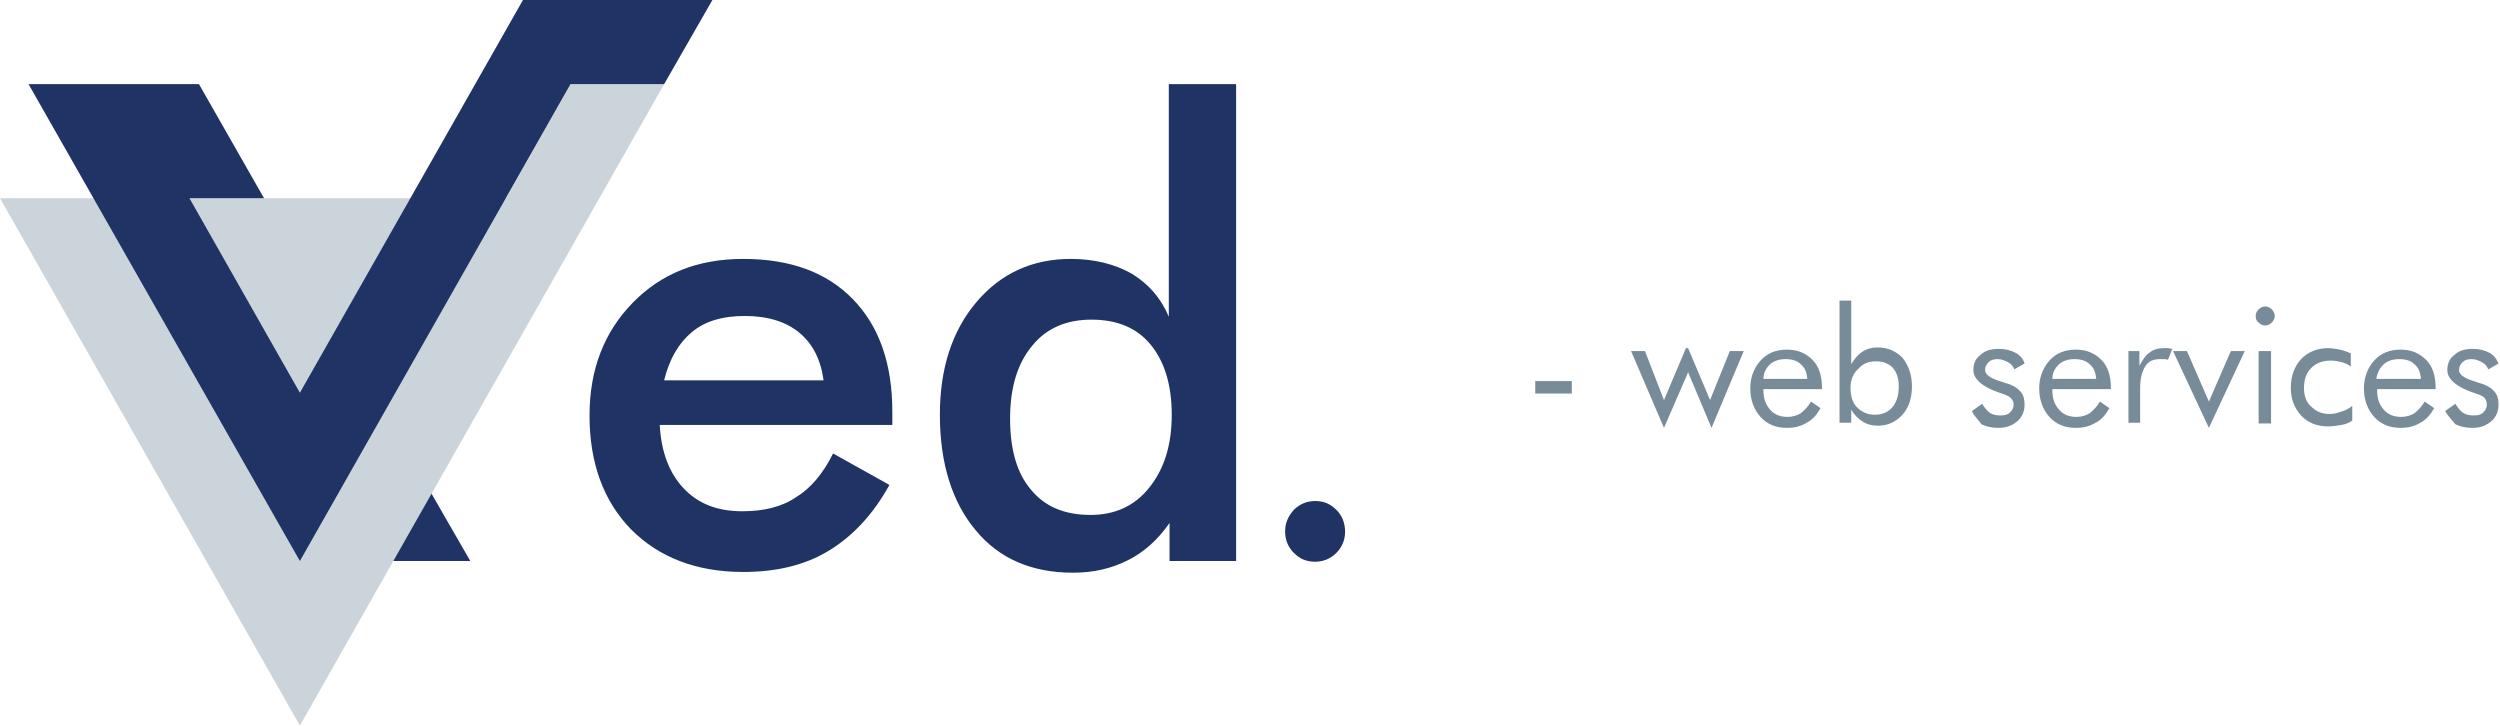 <?xml version="1.0" encoding="utf-8"?>
<!-- Generator: Adobe Illustrator 24.0.0, SVG Export Plug-In . SVG Version: 6.00 Build 0)  -->
<svg version="1.1" id="Layer_1" xmlns="http://www.w3.org/2000/svg" xmlns:xlink="http://www.w3.org/1999/xlink" x="0px" y="0px"
	 viewBox="0 0 341.8 99.2" style="enable-background:new 0 0 341.8 99.2;" xml:space="preserve">
<style type="text/css">
	.st0{fill-rule:evenodd;clip-rule:evenodd;fill:#1F3364;}
	.st1{fill:#CAD4DA;}
	.st2{fill:#1F3364;}
	.st3{clip-path:url(#SVGID_2_);fill-rule:evenodd;clip-rule:evenodd;fill:#1F3364;}
	.st4{clip-path:url(#SVGID_2_);fill-rule:evenodd;clip-rule:evenodd;fill:#788B98;}
</style>
<polygon class="st0" points="64.3,76.7 59,67.5 48.5,67.5 53.8,76.7 "/>
<polygon class="st1" points="78,11.5 69.2,27.1 0,27.1 41,99.2 90.8,11.5 "/>
<polygon class="st2" points="71.5,0 41,53.7 25.9,27.1 36.1,27.1 27.2,11.5 3.9,11.5 41,76.7 78,11.5 90.8,11.5 97.4,0 "/>
<g>
	<defs>
		<rect id="SVGID_1_" y="0" width="341.8" height="99.2"/>
	</defs>
	<clipPath id="SVGID_2_">
		<use xlink:href="#SVGID_1_"  style="overflow:visible;"/>
	</clipPath>
	<path class="st3" d="M175.7,72.7c0-1.2,0.4-2.1,1.2-3c0.8-0.8,1.8-1.2,2.9-1.2c1.2,0,2.1,0.4,2.9,1.2c0.8,0.8,1.2,1.8,1.2,3
		c0,1.1-0.4,2.1-1.2,2.9c-0.8,0.8-1.8,1.2-2.9,1.2c-1.2,0-2.1-0.4-2.9-1.2C176.1,74.8,175.7,73.8,175.7,72.7"/>
	<path class="st3" d="M159.9,11.5h9.1v65.2h-9.1v-5.2c-1.6,2.3-3.5,4-5.7,5.1c-2.2,1.1-4.6,1.7-7.5,1.7c-5.6,0-10.1-1.9-13.3-5.8
		c-3.2-3.8-4.9-9.1-4.9-15.8c0-6.4,1.7-11.5,5-15.4c3.3-3.9,7.6-5.9,12.9-5.9c3.2,0,6,0.7,8.3,2c2.3,1.4,4,3.3,5.1,5.9V11.5z
		 M160.2,56.7c0-4.1-1-7.3-2.9-9.6c-1.9-2.3-4.6-3.4-8.1-3.4c-3.4,0-6.2,1.2-8.1,3.6c-2,2.4-3,5.7-3,9.9c0,4.2,0.9,7.5,2.9,9.8
		c1.9,2.3,4.6,3.4,8.1,3.4c3.3,0,6-1.2,8-3.7C159.2,64.1,160.2,60.8,160.2,56.7"/>
	<path class="st3" d="M122.1,58.1H90.2c0.2,3.7,1.3,6.6,3.3,8.7c2,2.1,4.6,3.1,8,3.1c2.9,0,5.4-0.6,7.3-1.9c2-1.2,3.7-3.2,5.1-6
		l7.7,4.3c-2.2,4-5,7-8.3,9c-3.3,2-7.2,2.9-11.7,2.9c-6.4,0-11.5-2-15.3-5.8c-3.8-3.9-5.7-9.1-5.7-15.6c0-6.3,2-11.4,5.9-15.4
		c3.9-4,8.9-6,15.1-6c6.4,0,11.4,1.8,15,5.5c3.6,3.7,5.4,8.8,5.4,15.4V58.1z M112.6,52c-0.4-2.9-1.5-5-3.3-6.5
		c-1.8-1.5-4.3-2.3-7.5-2.3c-3,0-5.4,0.7-7.2,2.2c-1.8,1.5-3.1,3.7-3.8,6.6H112.6z"/>
	<path class="st4" d="M209.9,52.1h5v1.7h-5V52.1z M230.8,47.6l3,7.1l2.7-6.7h1.9l-4.4,10.5l-3.2-7.6l-3.3,7.6L223,48h1.9l2.6,6.7
		l3-7.1H230.8z M247.1,51.8c-0.1-0.9-0.3-1.5-0.9-2c-0.5-0.5-1.2-0.7-2.1-0.7c-0.8,0-1.5,0.2-2.1,0.7c-0.5,0.5-0.9,1.1-0.9,2H247.1z
		 M248.9,53.2h-7.8v0.2c0,1.1,0.3,1.9,0.9,2.6c0.6,0.7,1.4,1,2.4,1c0.7,0,1.3-0.2,1.8-0.5c0.5-0.4,1-0.9,1.4-1.6l1.3,0.9
		c-0.5,0.9-1.1,1.6-1.9,2c-0.8,0.5-1.7,0.7-2.7,0.7c-1.5,0-2.7-0.5-3.6-1.5c-0.9-1-1.4-2.3-1.4-3.9c0-1.5,0.5-2.8,1.4-3.8
		c0.9-1,2.1-1.5,3.6-1.5c1.5,0,2.6,0.5,3.5,1.4c0.9,0.9,1.3,2.2,1.3,3.8V53.2z M253,53c0,1.2,0.3,2.1,0.9,2.7c0.6,0.6,1.4,1,2.4,1
		c1,0,1.8-0.3,2.4-1c0.6-0.7,0.9-1.6,0.9-2.9c0-1.1-0.3-1.9-0.8-2.5c-0.6-0.6-1.3-0.9-2.3-0.9c-1,0-1.8,0.3-2.4,1
		C253.4,51,253,51.9,253,53 M251.4,41.1h1.7v8.7c0.4-0.7,0.9-1.3,1.5-1.7c0.6-0.4,1.3-0.6,2.1-0.6c1.4,0,2.5,0.5,3.4,1.4
		c0.8,1,1.3,2.3,1.3,3.9c0,1.6-0.4,2.9-1.3,3.9c-0.9,1-2,1.5-3.4,1.5c-0.8,0-1.5-0.2-2.1-0.6c-0.6-0.4-1.1-0.9-1.5-1.6v1.8h-1.6
		V41.1z M269.6,56.2l1.4-1c0.3,0.5,0.6,0.9,1,1.2c0.4,0.3,0.9,0.4,1.5,0.4c0.6,0,1-0.1,1.3-0.4c0.3-0.3,0.5-0.6,0.5-1.1
		c0-0.3-0.1-0.6-0.4-0.9c-0.2-0.2-0.6-0.4-1.2-0.6l-0.3-0.1c-2.4-0.8-3.6-1.9-3.6-3.1c0-0.9,0.3-1.6,1-2.1c0.6-0.6,1.5-0.8,2.5-0.8
		c0.9,0,1.6,0.2,2.2,0.5c0.6,0.3,1.1,0.8,1.3,1.5l-1.4,0.8c-0.2-0.5-0.5-0.8-0.9-1c-0.4-0.2-0.8-0.4-1.4-0.4c-0.5,0-0.9,0.1-1.2,0.4
		c-0.3,0.3-0.5,0.6-0.5,1.1c0,0.6,0.7,1.1,2,1.5c0.2,0.1,0.4,0.1,0.6,0.2c1.1,0.3,1.8,0.7,2.2,1.2c0.4,0.4,0.6,1,0.6,1.8
		c0,0.9-0.3,1.7-1,2.3c-0.7,0.6-1.5,0.9-2.6,0.9c-0.9,0-1.7-0.2-2.3-0.5C270.5,57.4,269.9,56.9,269.6,56.2 M286.6,51.8
		c-0.1-0.9-0.3-1.5-0.9-2c-0.5-0.5-1.2-0.7-2.1-0.7c-0.8,0-1.5,0.2-2.1,0.7c-0.5,0.5-0.9,1.1-0.9,2H286.6z M288.4,53.2h-7.8v0.2
		c0,1.1,0.3,1.9,0.9,2.6c0.6,0.7,1.4,1,2.4,1c0.7,0,1.3-0.2,1.8-0.5c0.5-0.4,1-0.9,1.4-1.6l1.3,0.9c-0.5,0.9-1.1,1.6-1.9,2
		c-0.8,0.5-1.7,0.7-2.7,0.7c-1.5,0-2.7-0.5-3.6-1.5c-0.9-1-1.4-2.3-1.4-3.9c0-1.5,0.5-2.8,1.4-3.8c0.9-1,2.1-1.5,3.6-1.5
		c1.5,0,2.6,0.5,3.5,1.4c0.9,0.9,1.3,2.2,1.3,3.8V53.2z M291,57.9V48h1.5V50c0.5-0.9,0.9-1.5,1.4-1.8c0.5-0.4,1.1-0.6,1.9-0.6
		c0.2,0,0.4,0,0.6,0c0.2,0,0.4,0.1,0.6,0.1l-0.6,1.5c-0.2-0.1-0.4-0.1-0.6-0.1c-0.2,0-0.3,0-0.5,0c-0.9,0-1.6,0.3-2,1
		c-0.4,0.6-0.7,1.6-0.7,2.9v4.8H291z M302,58.5L297.1,48h1.9l3,6.9l3-6.9h1.9L302,58.5z M308.4,43.2c0-0.3,0.1-0.6,0.4-0.9
		c0.2-0.2,0.5-0.4,0.9-0.4c0.3,0,0.6,0.1,0.9,0.4c0.2,0.2,0.4,0.5,0.4,0.9c0,0.3-0.1,0.6-0.4,0.9c-0.2,0.2-0.5,0.4-0.9,0.4
		c-0.3,0-0.6-0.1-0.9-0.4C308.5,43.9,308.4,43.6,308.4,43.2 M308.8,48h1.7v9.9h-1.7V48z M321.6,55.5v2c-0.4,0.3-0.9,0.5-1.5,0.6
		c-0.6,0.1-1.2,0.2-1.8,0.2c-1.5,0-2.8-0.5-3.7-1.5c-0.9-1-1.4-2.2-1.4-3.8c0-1.6,0.5-2.9,1.4-3.9c1-1,2.2-1.5,3.7-1.5
		c0.5,0,1.1,0.1,1.6,0.2c0.5,0.1,1,0.3,1.5,0.5v1.8c-0.4-0.3-0.9-0.5-1.3-0.6c-0.5-0.1-0.9-0.2-1.4-0.2c-1.1,0-2,0.3-2.7,1
		c-0.7,0.7-1,1.6-1,2.8c0,1,0.3,1.9,1,2.5c0.7,0.7,1.5,1,2.5,1c0.5,0,1-0.1,1.5-0.3C320.5,56.2,321.1,55.9,321.6,55.5 M331,51.8
		c-0.1-0.9-0.3-1.5-0.9-2c-0.5-0.5-1.2-0.7-2.1-0.7c-0.8,0-1.5,0.2-2.1,0.7c-0.5,0.5-0.9,1.1-1,2H331z M332.8,53.2h-7.8v0.2
		c0,1.1,0.3,1.9,0.9,2.6c0.6,0.7,1.4,1,2.4,1c0.7,0,1.3-0.2,1.8-0.5c0.5-0.4,1-0.9,1.4-1.6l1.3,0.9c-0.5,0.9-1.1,1.6-1.9,2
		c-0.8,0.5-1.7,0.7-2.7,0.7c-1.5,0-2.7-0.5-3.6-1.5c-0.9-1-1.4-2.3-1.4-3.9c0-1.5,0.5-2.8,1.4-3.8c0.9-1,2.1-1.5,3.6-1.5
		c1.5,0,2.6,0.5,3.5,1.4c0.9,0.9,1.3,2.2,1.3,3.8V53.2z M334.3,56.2l1.4-1c0.3,0.5,0.6,0.9,1,1.2c0.4,0.3,0.9,0.4,1.5,0.4
		c0.6,0,1-0.1,1.3-0.4c0.3-0.3,0.5-0.6,0.5-1.1c0-0.3-0.1-0.6-0.3-0.9c-0.2-0.2-0.6-0.4-1.2-0.6l-0.3-0.1c-2.4-0.8-3.6-1.9-3.6-3.1
		c0-0.9,0.3-1.6,1-2.1c0.6-0.6,1.5-0.8,2.5-0.8c0.9,0,1.6,0.2,2.2,0.5c0.6,0.3,1,0.8,1.3,1.5l-1.4,0.8c-0.2-0.5-0.5-0.8-0.9-1
		c-0.4-0.2-0.8-0.4-1.4-0.4c-0.5,0-0.9,0.1-1.2,0.4c-0.3,0.3-0.5,0.6-0.5,1.1c0,0.6,0.7,1.1,2,1.5c0.2,0.1,0.4,0.1,0.6,0.2
		c1.1,0.3,1.8,0.7,2.2,1.2c0.4,0.4,0.6,1,0.6,1.8c0,0.9-0.3,1.7-1,2.3c-0.7,0.6-1.5,0.9-2.6,0.9c-0.9,0-1.7-0.2-2.3-0.5
		C335.2,57.4,334.7,56.9,334.3,56.2"/>
</g>
</svg>
